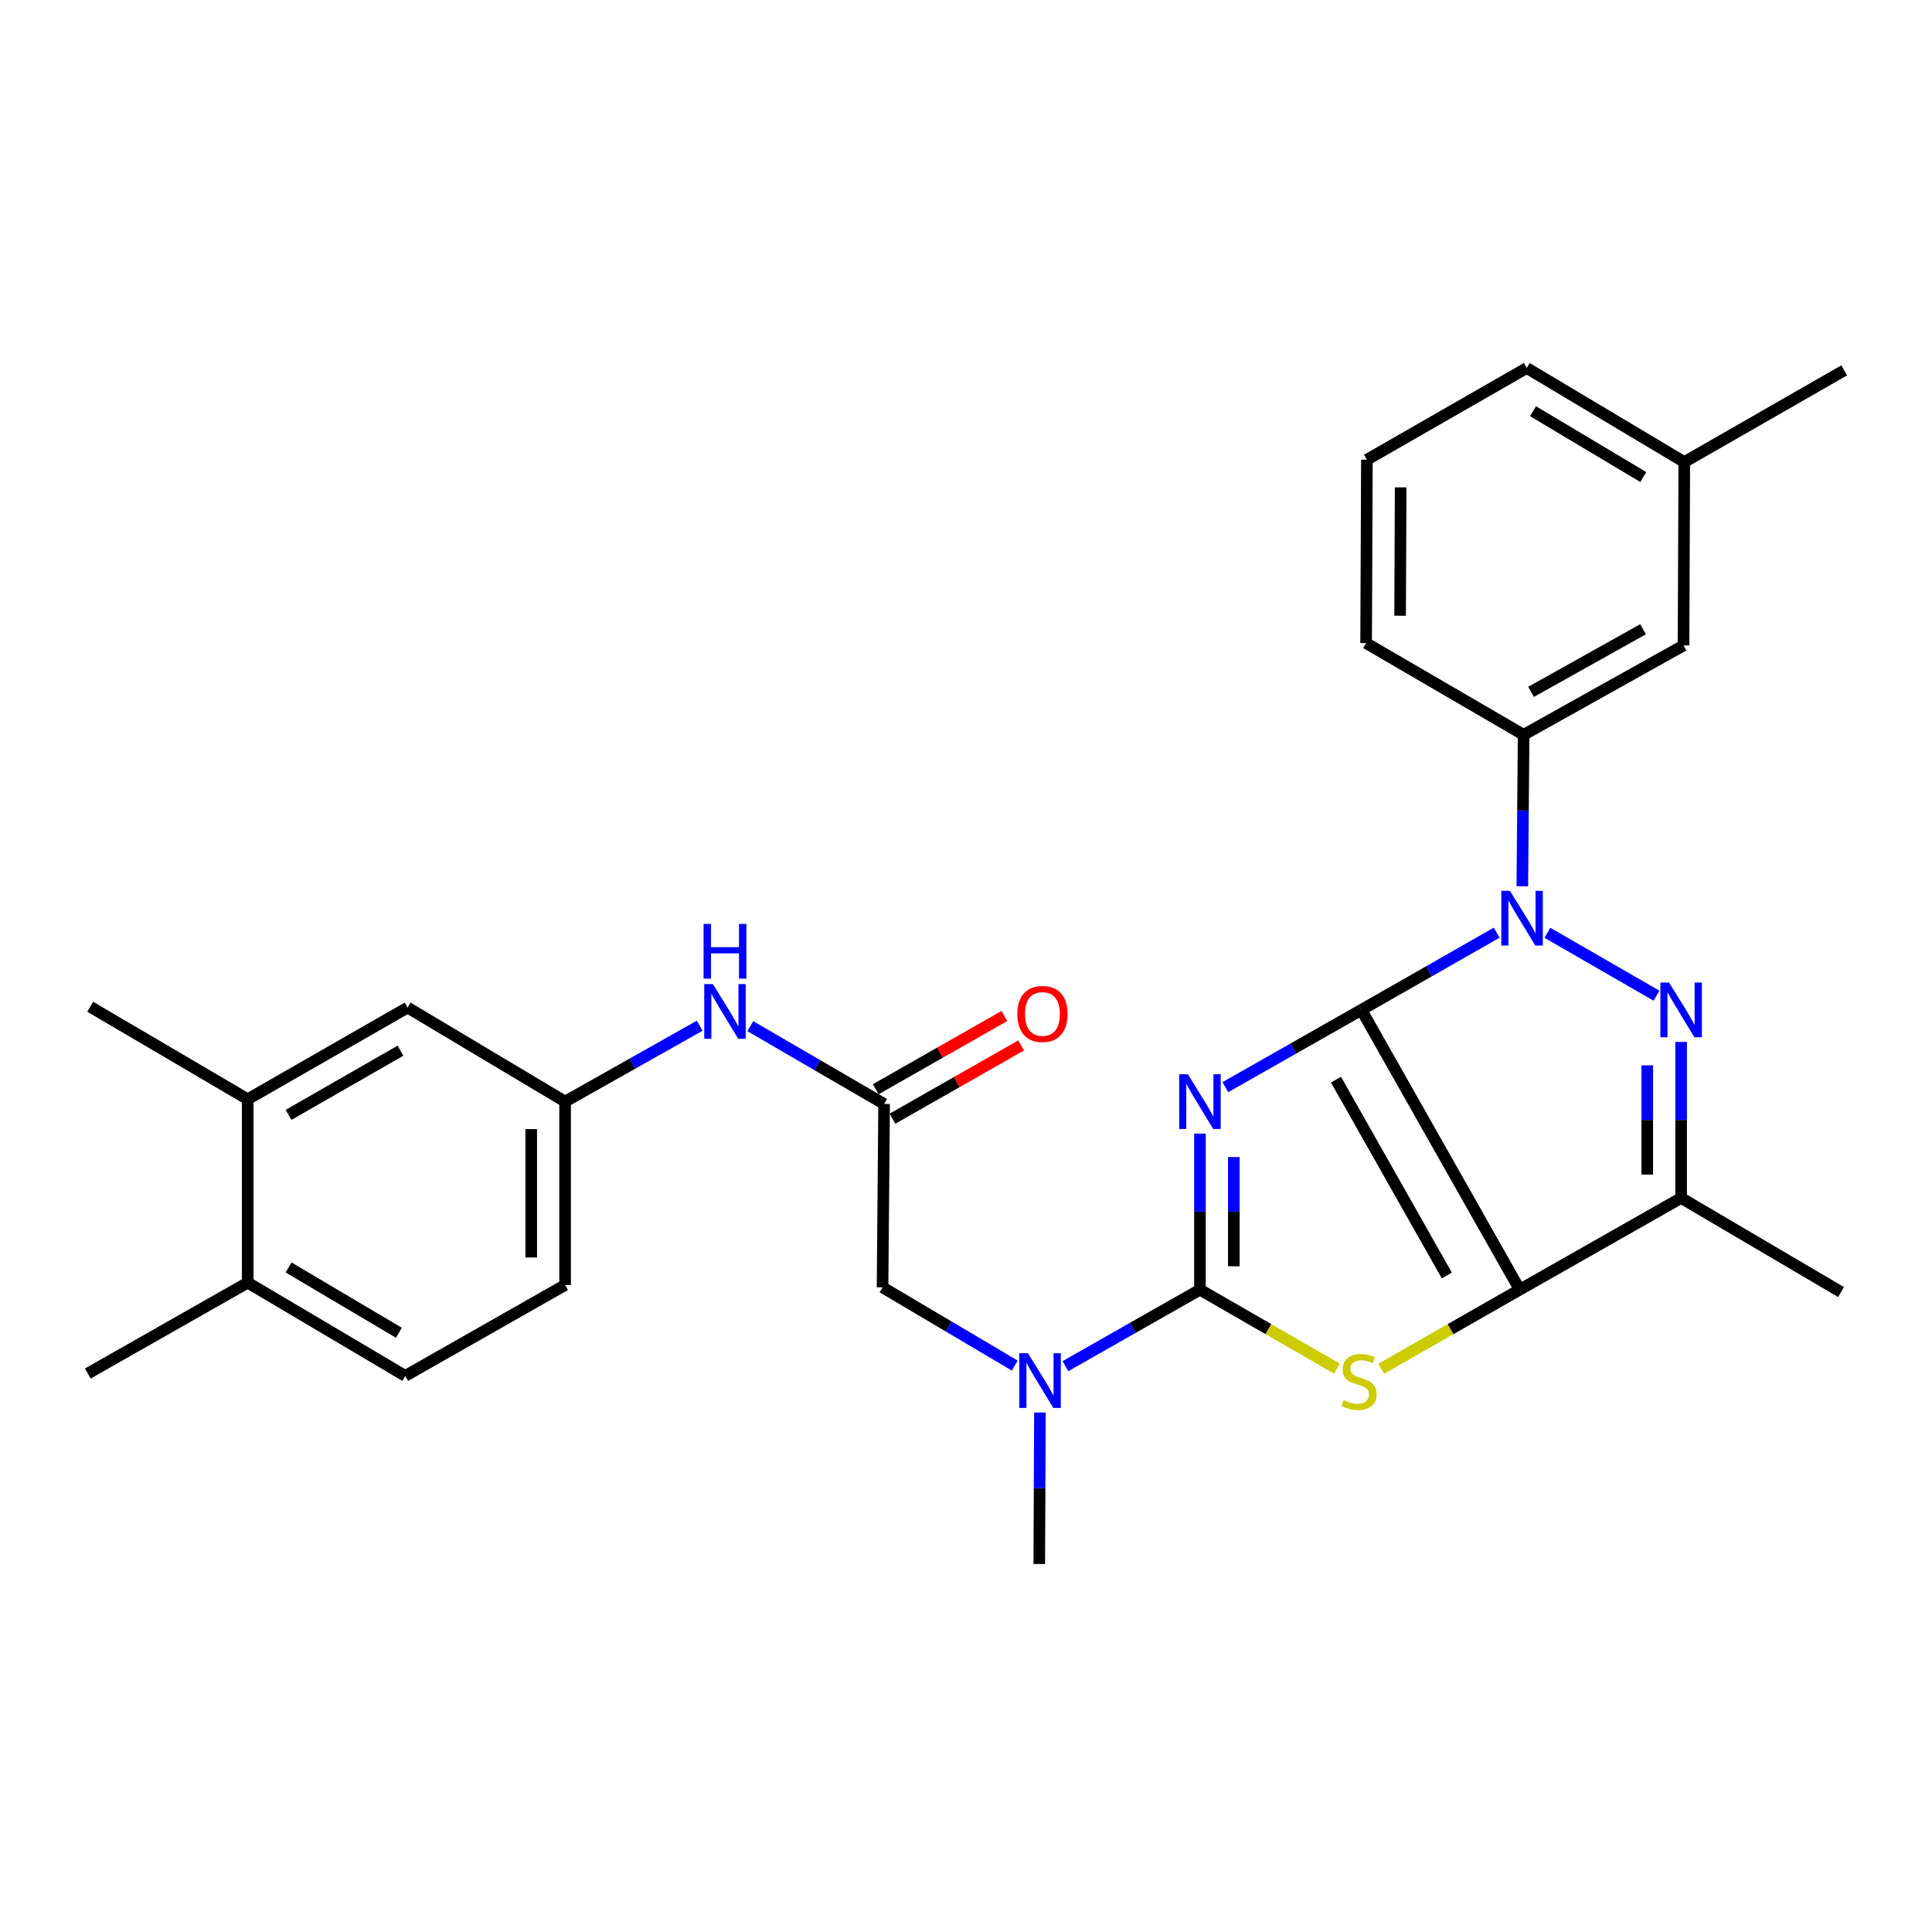 <?xml version='1.0' encoding='iso-8859-1'?>
<svg version='1.1' baseProfile='full'
              xmlns='http://www.w3.org/2000/svg'
                      xmlns:rdkit='http://www.rdkit.org/xml'
                      xmlns:xlink='http://www.w3.org/1999/xlink'
                  xml:space='preserve'
width='1000px' height='1000px' viewBox='0 0 1000 1000'>
<!-- END OF HEADER -->
<rect style='opacity:1.0;fill:#FFFFFF;stroke:none' width='1000' height='1000' x='0' y='0'> </rect>
<path class='bond-0' d='M 704.647,522.708 L 669.441,542.711' style='fill:none;fill-rule:evenodd;stroke:#000000;stroke-width:6px;stroke-linecap:butt;stroke-linejoin:miter;stroke-opacity:1' />
<path class='bond-0' d='M 669.441,542.711 L 634.234,562.713' style='fill:none;fill-rule:evenodd;stroke:#0000FF;stroke-width:6px;stroke-linecap:butt;stroke-linejoin:miter;stroke-opacity:1' />
<path class='bond-1' d='M 704.647,522.708 L 786.606,667.531' style='fill:none;fill-rule:evenodd;stroke:#000000;stroke-width:6px;stroke-linecap:butt;stroke-linejoin:miter;stroke-opacity:1' />
<path class='bond-1' d='M 691.506,558.826 L 748.877,660.202' style='fill:none;fill-rule:evenodd;stroke:#000000;stroke-width:6px;stroke-linecap:butt;stroke-linejoin:miter;stroke-opacity:1' />
<path class='bond-2' d='M 704.647,522.708 L 739.663,502.729' style='fill:none;fill-rule:evenodd;stroke:#000000;stroke-width:6px;stroke-linecap:butt;stroke-linejoin:miter;stroke-opacity:1' />
<path class='bond-2' d='M 739.663,502.729 L 774.68,482.749' style='fill:none;fill-rule:evenodd;stroke:#0000FF;stroke-width:6px;stroke-linecap:butt;stroke-linejoin:miter;stroke-opacity:1' />
<path class='bond-3' d='M 621.091,586.774 L 621.091,627.152' style='fill:none;fill-rule:evenodd;stroke:#0000FF;stroke-width:6px;stroke-linecap:butt;stroke-linejoin:miter;stroke-opacity:1' />
<path class='bond-3' d='M 621.091,627.152 L 621.091,667.531' style='fill:none;fill-rule:evenodd;stroke:#000000;stroke-width:6px;stroke-linecap:butt;stroke-linejoin:miter;stroke-opacity:1' />
<path class='bond-3' d='M 638.627,598.888 L 638.627,627.152' style='fill:none;fill-rule:evenodd;stroke:#0000FF;stroke-width:6px;stroke-linecap:butt;stroke-linejoin:miter;stroke-opacity:1' />
<path class='bond-3' d='M 638.627,627.152 L 638.627,655.417' style='fill:none;fill-rule:evenodd;stroke:#000000;stroke-width:6px;stroke-linecap:butt;stroke-linejoin:miter;stroke-opacity:1' />
<path class='bond-5' d='M 786.606,667.531 L 750.759,687.988' style='fill:none;fill-rule:evenodd;stroke:#000000;stroke-width:6px;stroke-linecap:butt;stroke-linejoin:miter;stroke-opacity:1' />
<path class='bond-5' d='M 750.759,687.988 L 714.913,708.445' style='fill:none;fill-rule:evenodd;stroke:#CCCC00;stroke-width:6px;stroke-linecap:butt;stroke-linejoin:miter;stroke-opacity:1' />
<path class='bond-6' d='M 786.606,667.531 L 870.152,620.068' style='fill:none;fill-rule:evenodd;stroke:#000000;stroke-width:6px;stroke-linecap:butt;stroke-linejoin:miter;stroke-opacity:1' />
<path class='bond-4' d='M 800.929,482.815 L 857.414,515.368' style='fill:none;fill-rule:evenodd;stroke:#0000FF;stroke-width:6px;stroke-linecap:butt;stroke-linejoin:miter;stroke-opacity:1' />
<path class='bond-7' d='M 787.954,458.723 L 788.288,419.532' style='fill:none;fill-rule:evenodd;stroke:#0000FF;stroke-width:6px;stroke-linecap:butt;stroke-linejoin:miter;stroke-opacity:1' />
<path class='bond-7' d='M 788.288,419.532 L 788.622,380.341' style='fill:none;fill-rule:evenodd;stroke:#000000;stroke-width:6px;stroke-linecap:butt;stroke-linejoin:miter;stroke-opacity:1' />
<path class='bond-8' d='M 621.091,667.531 L 586.273,687.328' style='fill:none;fill-rule:evenodd;stroke:#000000;stroke-width:6px;stroke-linecap:butt;stroke-linejoin:miter;stroke-opacity:1' />
<path class='bond-8' d='M 586.273,687.328 L 551.454,707.124' style='fill:none;fill-rule:evenodd;stroke:#0000FF;stroke-width:6px;stroke-linecap:butt;stroke-linejoin:miter;stroke-opacity:1' />
<path class='bond-30' d='M 621.091,667.531 L 656.537,687.96' style='fill:none;fill-rule:evenodd;stroke:#000000;stroke-width:6px;stroke-linecap:butt;stroke-linejoin:miter;stroke-opacity:1' />
<path class='bond-30' d='M 656.537,687.96 L 691.983,708.39' style='fill:none;fill-rule:evenodd;stroke:#CCCC00;stroke-width:6px;stroke-linecap:butt;stroke-linejoin:miter;stroke-opacity:1' />
<path class='bond-29' d='M 870.152,539.302 L 870.152,579.685' style='fill:none;fill-rule:evenodd;stroke:#0000FF;stroke-width:6px;stroke-linecap:butt;stroke-linejoin:miter;stroke-opacity:1' />
<path class='bond-29' d='M 870.152,579.685 L 870.152,620.068' style='fill:none;fill-rule:evenodd;stroke:#000000;stroke-width:6px;stroke-linecap:butt;stroke-linejoin:miter;stroke-opacity:1' />
<path class='bond-29' d='M 852.616,551.417 L 852.616,579.685' style='fill:none;fill-rule:evenodd;stroke:#0000FF;stroke-width:6px;stroke-linecap:butt;stroke-linejoin:miter;stroke-opacity:1' />
<path class='bond-29' d='M 852.616,579.685 L 852.616,607.954' style='fill:none;fill-rule:evenodd;stroke:#000000;stroke-width:6px;stroke-linecap:butt;stroke-linejoin:miter;stroke-opacity:1' />
<path class='bond-20' d='M 870.152,620.068 L 952.909,668.758' style='fill:none;fill-rule:evenodd;stroke:#000000;stroke-width:6px;stroke-linecap:butt;stroke-linejoin:miter;stroke-opacity:1' />
<path class='bond-14' d='M 788.622,380.341 L 871.389,334.077' style='fill:none;fill-rule:evenodd;stroke:#000000;stroke-width:6px;stroke-linecap:butt;stroke-linejoin:miter;stroke-opacity:1' />
<path class='bond-14' d='M 792.481,358.095 L 850.418,325.71' style='fill:none;fill-rule:evenodd;stroke:#000000;stroke-width:6px;stroke-linecap:butt;stroke-linejoin:miter;stroke-opacity:1' />
<path class='bond-22' d='M 788.622,380.341 L 707.102,332.869' style='fill:none;fill-rule:evenodd;stroke:#000000;stroke-width:6px;stroke-linecap:butt;stroke-linejoin:miter;stroke-opacity:1' />
<path class='bond-11' d='M 525.226,706.824 L 491.015,686.574' style='fill:none;fill-rule:evenodd;stroke:#0000FF;stroke-width:6px;stroke-linecap:butt;stroke-linejoin:miter;stroke-opacity:1' />
<path class='bond-11' d='M 491.015,686.574 L 456.805,666.323' style='fill:none;fill-rule:evenodd;stroke:#000000;stroke-width:6px;stroke-linecap:butt;stroke-linejoin:miter;stroke-opacity:1' />
<path class='bond-23' d='M 538.263,731.117 L 538.094,770.318' style='fill:none;fill-rule:evenodd;stroke:#0000FF;stroke-width:6px;stroke-linecap:butt;stroke-linejoin:miter;stroke-opacity:1' />
<path class='bond-23' d='M 538.094,770.318 L 537.925,809.518' style='fill:none;fill-rule:evenodd;stroke:#000000;stroke-width:6px;stroke-linecap:butt;stroke-linejoin:miter;stroke-opacity:1' />
<path class='bond-9' d='M 457.613,571.408 L 456.805,666.323' style='fill:none;fill-rule:evenodd;stroke:#000000;stroke-width:6px;stroke-linecap:butt;stroke-linejoin:miter;stroke-opacity:1' />
<path class='bond-10' d='M 457.613,571.408 L 422.995,551.282' style='fill:none;fill-rule:evenodd;stroke:#000000;stroke-width:6px;stroke-linecap:butt;stroke-linejoin:miter;stroke-opacity:1' />
<path class='bond-10' d='M 422.995,551.282 L 388.377,531.155' style='fill:none;fill-rule:evenodd;stroke:#0000FF;stroke-width:6px;stroke-linecap:butt;stroke-linejoin:miter;stroke-opacity:1' />
<path class='bond-17' d='M 461.952,579.027 L 495.247,560.068' style='fill:none;fill-rule:evenodd;stroke:#000000;stroke-width:6px;stroke-linecap:butt;stroke-linejoin:miter;stroke-opacity:1' />
<path class='bond-17' d='M 495.247,560.068 L 528.543,541.108' style='fill:none;fill-rule:evenodd;stroke:#FF0000;stroke-width:6px;stroke-linecap:butt;stroke-linejoin:miter;stroke-opacity:1' />
<path class='bond-17' d='M 453.275,563.789 L 486.57,544.83' style='fill:none;fill-rule:evenodd;stroke:#000000;stroke-width:6px;stroke-linecap:butt;stroke-linejoin:miter;stroke-opacity:1' />
<path class='bond-17' d='M 486.57,544.83 L 519.866,525.87' style='fill:none;fill-rule:evenodd;stroke:#FF0000;stroke-width:6px;stroke-linecap:butt;stroke-linejoin:miter;stroke-opacity:1' />
<path class='bond-13' d='M 362.14,530.92 L 327.319,550.55' style='fill:none;fill-rule:evenodd;stroke:#0000FF;stroke-width:6px;stroke-linecap:butt;stroke-linejoin:miter;stroke-opacity:1' />
<path class='bond-13' d='M 327.319,550.55 L 292.498,570.18' style='fill:none;fill-rule:evenodd;stroke:#000000;stroke-width:6px;stroke-linecap:butt;stroke-linejoin:miter;stroke-opacity:1' />
<path class='bond-12' d='M 128.212,568.972 L 210.969,521.51' style='fill:none;fill-rule:evenodd;stroke:#000000;stroke-width:6px;stroke-linecap:butt;stroke-linejoin:miter;stroke-opacity:1' />
<path class='bond-12' d='M 149.349,577.064 L 207.279,543.841' style='fill:none;fill-rule:evenodd;stroke:#000000;stroke-width:6px;stroke-linecap:butt;stroke-linejoin:miter;stroke-opacity:1' />
<path class='bond-25' d='M 128.212,568.972 L 46.682,521.091' style='fill:none;fill-rule:evenodd;stroke:#000000;stroke-width:6px;stroke-linecap:butt;stroke-linejoin:miter;stroke-opacity:1' />
<path class='bond-32' d='M 128.212,568.972 L 128.212,663.887' style='fill:none;fill-rule:evenodd;stroke:#000000;stroke-width:6px;stroke-linecap:butt;stroke-linejoin:miter;stroke-opacity:1' />
<path class='bond-15' d='M 292.498,570.18 L 210.969,521.51' style='fill:none;fill-rule:evenodd;stroke:#000000;stroke-width:6px;stroke-linecap:butt;stroke-linejoin:miter;stroke-opacity:1' />
<path class='bond-19' d='M 292.498,570.18 L 292.498,665.115' style='fill:none;fill-rule:evenodd;stroke:#000000;stroke-width:6px;stroke-linecap:butt;stroke-linejoin:miter;stroke-opacity:1' />
<path class='bond-19' d='M 274.963,584.421 L 274.963,650.875' style='fill:none;fill-rule:evenodd;stroke:#000000;stroke-width:6px;stroke-linecap:butt;stroke-linejoin:miter;stroke-opacity:1' />
<path class='bond-21' d='M 871.389,334.077 L 871.788,239.162' style='fill:none;fill-rule:evenodd;stroke:#000000;stroke-width:6px;stroke-linecap:butt;stroke-linejoin:miter;stroke-opacity:1' />
<path class='bond-16' d='M 128.212,663.887 L 209.751,712.158' style='fill:none;fill-rule:evenodd;stroke:#000000;stroke-width:6px;stroke-linecap:butt;stroke-linejoin:miter;stroke-opacity:1' />
<path class='bond-16' d='M 149.375,656.038 L 206.453,689.828' style='fill:none;fill-rule:evenodd;stroke:#000000;stroke-width:6px;stroke-linecap:butt;stroke-linejoin:miter;stroke-opacity:1' />
<path class='bond-26' d='M 128.212,663.887 L 45.455,710.931' style='fill:none;fill-rule:evenodd;stroke:#000000;stroke-width:6px;stroke-linecap:butt;stroke-linejoin:miter;stroke-opacity:1' />
<path class='bond-18' d='M 209.751,712.158 L 292.498,665.115' style='fill:none;fill-rule:evenodd;stroke:#000000;stroke-width:6px;stroke-linecap:butt;stroke-linejoin:miter;stroke-opacity:1' />
<path class='bond-28' d='M 871.788,239.162 L 954.545,191.709' style='fill:none;fill-rule:evenodd;stroke:#000000;stroke-width:6px;stroke-linecap:butt;stroke-linejoin:miter;stroke-opacity:1' />
<path class='bond-31' d='M 871.788,239.162 L 790.249,190.482' style='fill:none;fill-rule:evenodd;stroke:#000000;stroke-width:6px;stroke-linecap:butt;stroke-linejoin:miter;stroke-opacity:1' />
<path class='bond-31' d='M 850.569,246.916 L 793.491,212.84' style='fill:none;fill-rule:evenodd;stroke:#000000;stroke-width:6px;stroke-linecap:butt;stroke-linejoin:miter;stroke-opacity:1' />
<path class='bond-24' d='M 707.102,332.869 L 707.502,237.954' style='fill:none;fill-rule:evenodd;stroke:#000000;stroke-width:6px;stroke-linecap:butt;stroke-linejoin:miter;stroke-opacity:1' />
<path class='bond-24' d='M 724.697,318.705 L 724.977,252.265' style='fill:none;fill-rule:evenodd;stroke:#000000;stroke-width:6px;stroke-linecap:butt;stroke-linejoin:miter;stroke-opacity:1' />
<path class='bond-27' d='M 707.502,237.954 L 790.249,190.482' style='fill:none;fill-rule:evenodd;stroke:#000000;stroke-width:6px;stroke-linecap:butt;stroke-linejoin:miter;stroke-opacity:1' />
<path  class='atom-1' d='M 614.831 556.02
L 624.111 571.02
Q 625.031 572.5, 626.511 575.18
Q 627.991 577.86, 628.071 578.02
L 628.071 556.02
L 631.831 556.02
L 631.831 584.34
L 627.951 584.34
L 617.991 567.94
Q 616.831 566.02, 615.591 563.82
Q 614.391 561.62, 614.031 560.94
L 614.031 584.34
L 610.351 584.34
L 610.351 556.02
L 614.831 556.02
' fill='#0000FF'/>
<path  class='atom-3' d='M 781.554 461.096
L 790.834 476.096
Q 791.754 477.576, 793.234 480.256
Q 794.714 482.936, 794.794 483.096
L 794.794 461.096
L 798.554 461.096
L 798.554 489.416
L 794.674 489.416
L 784.714 473.016
Q 783.554 471.096, 782.314 468.896
Q 781.114 466.696, 780.754 466.016
L 780.754 489.416
L 777.074 489.416
L 777.074 461.096
L 781.554 461.096
' fill='#0000FF'/>
<path  class='atom-5' d='M 863.892 508.548
L 873.172 523.548
Q 874.092 525.028, 875.572 527.708
Q 877.052 530.388, 877.132 530.548
L 877.132 508.548
L 880.892 508.548
L 880.892 536.868
L 877.012 536.868
L 867.052 520.468
Q 865.892 518.548, 864.652 516.348
Q 863.452 514.148, 863.092 513.468
L 863.092 536.868
L 859.412 536.868
L 859.412 508.548
L 863.892 508.548
' fill='#0000FF'/>
<path  class='atom-6' d='M 695.439 724.713
Q 695.759 724.833, 697.079 725.393
Q 698.399 725.953, 699.839 726.313
Q 701.319 726.633, 702.759 726.633
Q 705.439 726.633, 706.999 725.353
Q 708.559 724.033, 708.559 721.753
Q 708.559 720.193, 707.759 719.233
Q 706.999 718.273, 705.799 717.753
Q 704.599 717.233, 702.599 716.633
Q 700.079 715.873, 698.559 715.153
Q 697.079 714.433, 695.999 712.913
Q 694.959 711.393, 694.959 708.833
Q 694.959 705.273, 697.359 703.073
Q 699.799 700.873, 704.599 700.873
Q 707.879 700.873, 711.599 702.433
L 710.679 705.513
Q 707.279 704.113, 704.719 704.113
Q 701.959 704.113, 700.439 705.273
Q 698.919 706.393, 698.959 708.353
Q 698.959 709.873, 699.719 710.793
Q 700.519 711.713, 701.639 712.233
Q 702.799 712.753, 704.719 713.353
Q 707.279 714.153, 708.799 714.953
Q 710.319 715.753, 711.399 717.393
Q 712.519 718.993, 712.519 721.753
Q 712.519 725.673, 709.879 727.793
Q 707.279 729.873, 702.919 729.873
Q 700.399 729.873, 698.479 729.313
Q 696.599 728.793, 694.359 727.873
L 695.439 724.713
' fill='#CCCC00'/>
<path  class='atom-9' d='M 532.074 700.424
L 541.354 715.424
Q 542.274 716.904, 543.754 719.584
Q 545.234 722.264, 545.314 722.424
L 545.314 700.424
L 549.074 700.424
L 549.074 728.744
L 545.194 728.744
L 535.234 712.344
Q 534.074 710.424, 532.834 708.224
Q 531.634 706.024, 531.274 705.344
L 531.274 728.744
L 527.594 728.744
L 527.594 700.424
L 532.074 700.424
' fill='#0000FF'/>
<path  class='atom-11' d='M 368.995 509.367
L 378.275 524.367
Q 379.195 525.847, 380.675 528.527
Q 382.155 531.207, 382.235 531.367
L 382.235 509.367
L 385.995 509.367
L 385.995 537.687
L 382.115 537.687
L 372.155 521.287
Q 370.995 519.367, 369.755 517.167
Q 368.555 514.967, 368.195 514.287
L 368.195 537.687
L 364.515 537.687
L 364.515 509.367
L 368.995 509.367
' fill='#0000FF'/>
<path  class='atom-11' d='M 364.175 478.215
L 368.015 478.215
L 368.015 490.255
L 382.495 490.255
L 382.495 478.215
L 386.335 478.215
L 386.335 506.535
L 382.495 506.535
L 382.495 493.455
L 368.015 493.455
L 368.015 506.535
L 364.175 506.535
L 364.175 478.215
' fill='#0000FF'/>
<path  class='atom-18' d='M 526.562 524.824
Q 526.562 518.024, 529.922 514.224
Q 533.282 510.424, 539.562 510.424
Q 545.842 510.424, 549.202 514.224
Q 552.562 518.024, 552.562 524.824
Q 552.562 531.704, 549.162 535.624
Q 545.762 539.504, 539.562 539.504
Q 533.322 539.504, 529.922 535.624
Q 526.562 531.744, 526.562 524.824
M 539.562 536.304
Q 543.882 536.304, 546.202 533.424
Q 548.562 530.504, 548.562 524.824
Q 548.562 519.264, 546.202 516.464
Q 543.882 513.624, 539.562 513.624
Q 535.242 513.624, 532.882 516.424
Q 530.562 519.224, 530.562 524.824
Q 530.562 530.544, 532.882 533.424
Q 535.242 536.304, 539.562 536.304
' fill='#FF0000'/>
</svg>
